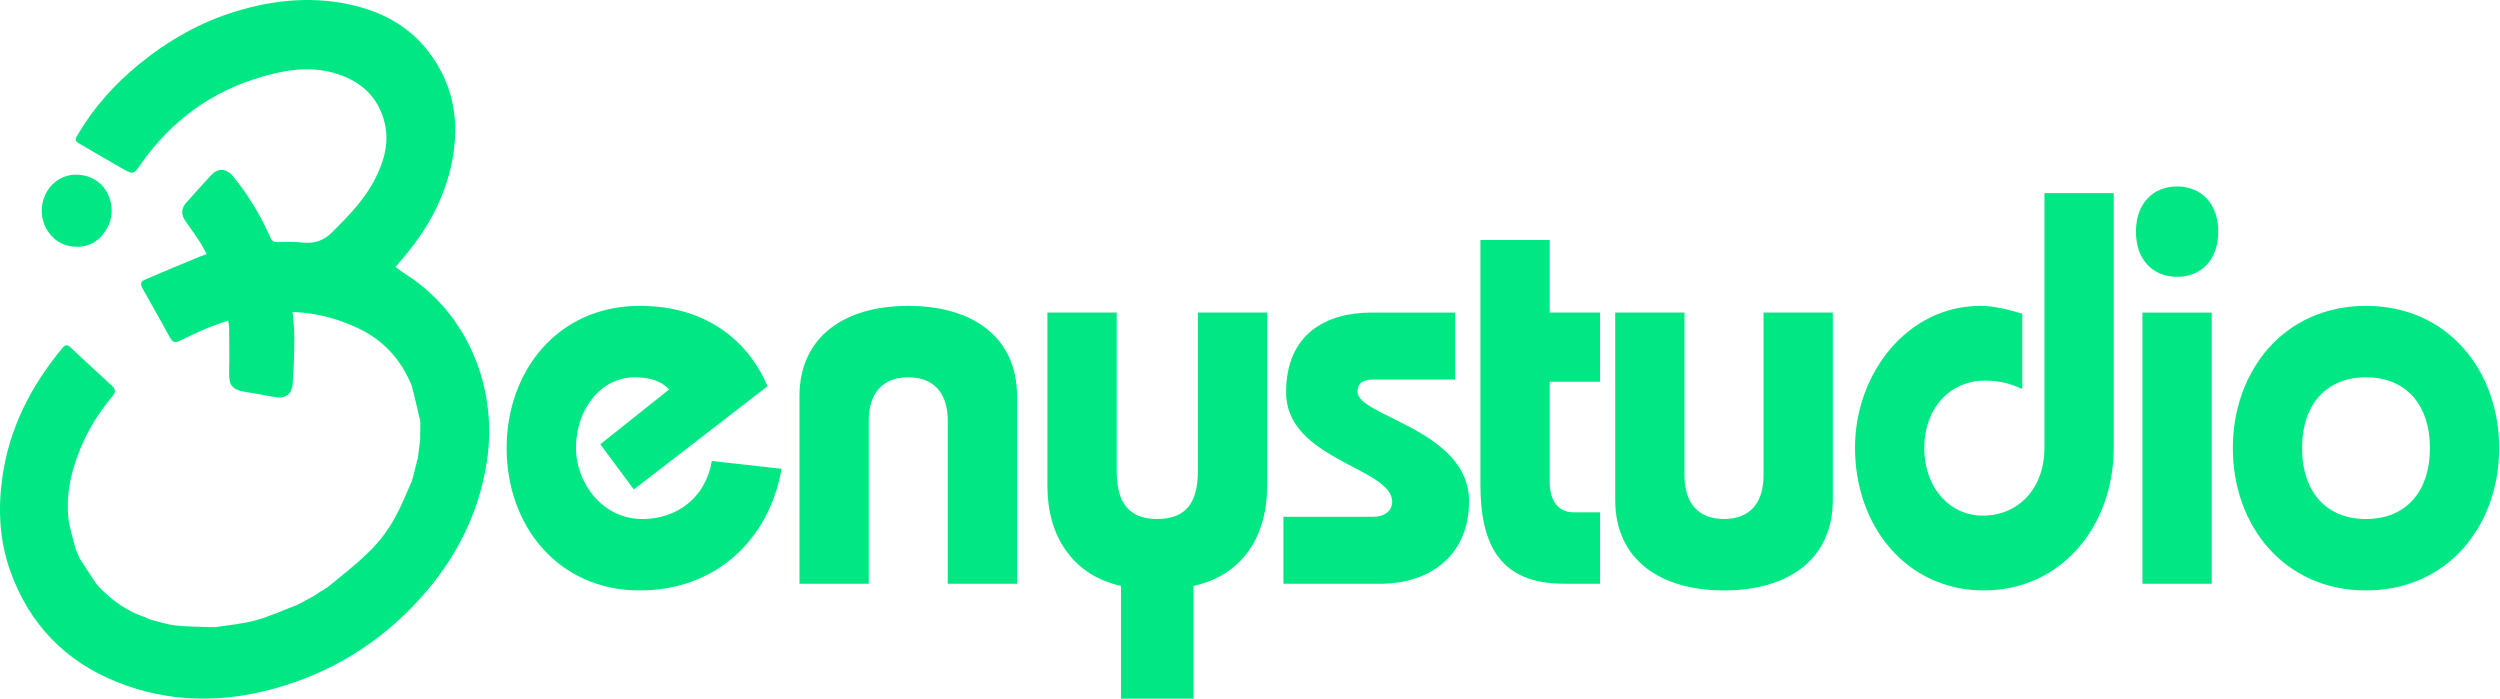 <svg width="1918" height="536" viewBox="0 0 1918 536" fill="none" xmlns="http://www.w3.org/2000/svg">
<path d="M599.647 359.661C589.674 415.739 547.732 452.981 490.841 452.981C428.137 452.981 388.684 403.325 388.684 343.82C388.684 284.316 428.137 234.66 490.841 234.66C544.826 234.66 575.561 264.618 588.857 296.299L486.282 375.501L460.543 340.825L513.294 298.864C507.899 292.442 498.344 289.446 487.137 289.446C460.98 289.446 441.871 313.843 441.871 343.82C441.871 369.51 461.398 398.195 492.949 398.195C519.524 398.195 541.54 381.493 546.099 353.669L599.666 359.661H599.647Z" fill="#00E784"/>
<path d="M613.352 447.851V304.014C613.352 258.646 647.41 234.66 696.817 234.66C746.225 234.66 780.283 258.626 780.283 304.014V447.851H727.134V322.85C727.134 301.449 716.345 289.465 696.817 289.465C677.29 289.465 666.501 301.449 666.501 322.85V447.851H613.352Z" fill="#00E784"/>
<path d="M856.72 239.785V361.359C856.72 384.484 865.021 398.17 887.872 398.17C910.724 398.17 919.025 384.464 919.025 361.359V239.785H972.174V372.481C972.174 411.015 953.9 440.973 915.7 449.53V535.996H860.044V449.53C840.934 445.241 826.821 435.412 817.684 422.137C808.129 408.861 803.57 391.748 803.57 372.481V239.785H856.72Z" fill="#00E784"/>
<path d="M984.633 396.465H1053.15C1063.12 396.465 1068.1 391.335 1068.1 384.912C1068.1 358.792 986.703 352.801 986.703 301.011C986.703 256.054 1017.44 239.803 1052.31 239.803H1116.27V291.181H1054.8C1048.15 291.181 1041.51 292.043 1041.51 300.6C1041.51 319.436 1127.06 329.716 1127.06 384.501C1127.06 426.031 1097.16 447.863 1058.96 447.863H984.633V396.484V396.465Z" fill="#00E784"/>
<path d="M1227.56 239.786V292.868H1188.94V369.917C1188.94 385.327 1196.42 393.041 1207.21 393.041H1227.56V447.827H1199.73C1150.72 447.827 1135.77 417.869 1135.77 371.62V184.119H1188.92V239.766H1227.54L1227.56 239.786Z" fill="#00E784"/>
<path d="M1292.34 239.785V364.786C1292.34 386.187 1303.13 398.17 1322.66 398.17C1342.19 398.17 1352.98 386.187 1352.98 364.786V239.785H1406.13V383.622C1406.13 428.99 1372.07 452.976 1322.66 452.976C1273.25 452.976 1239.2 429.009 1239.2 383.622V239.785H1292.34Z" fill="#00E784"/>
<path d="M1621.67 148.191V343.388C1621.67 404.185 1580.97 452.979 1522.01 452.979C1463.04 452.979 1423.17 404.185 1423.17 343.388C1423.17 287.31 1462.63 234.658 1519.52 234.658C1530.31 234.658 1541.11 237.654 1551.49 240.65V298.431C1543.18 294.574 1534.47 292.009 1522.82 292.009C1495.83 292.009 1476.3 313.41 1476.3 343.799C1476.3 374.188 1495.83 395.589 1521.15 395.589C1548.98 395.589 1568.49 374.188 1568.49 343.799V148.172H1621.64L1621.67 148.191Z" fill="#00E784"/>
<path d="M1701.84 177.716C1701.84 199.978 1688.15 212.392 1670.27 212.392C1652.4 212.392 1638.7 199.978 1638.7 177.716C1638.7 155.453 1652.4 143.039 1670.27 143.039C1688.15 143.039 1701.84 155.453 1701.84 177.716ZM1643.7 447.846V239.805H1696.85V447.846H1643.7Z" fill="#00E784"/>
<path d="M1917.35 343.82C1917.35 403.325 1877.9 452.981 1815.19 452.981C1752.49 452.981 1713.04 403.325 1713.04 343.82C1713.04 284.316 1752.49 234.66 1815.19 234.66C1877.9 234.66 1917.35 284.316 1917.35 343.82ZM1766.18 343.82C1766.18 378.497 1785.71 398.195 1815.19 398.195C1844.67 398.195 1864.2 378.497 1864.2 343.82C1864.2 309.144 1844.67 289.446 1815.19 289.446C1785.71 289.446 1766.18 309.144 1766.18 343.82Z" fill="#00E784"/>
<path d="M160.804 481.151C161.982 481.151 163.16 481.132 165.059 481.151C175.944 479.487 186.334 478.606 196.25 475.904C206.545 473.084 216.385 468.503 226.414 464.684C226.566 464.645 226.718 464.606 227.364 464.449C231.144 462.491 234.431 460.651 237.736 458.83C238.344 458.517 238.951 458.203 240.053 457.694C242.561 456.128 244.593 454.757 246.626 453.387C246.626 453.387 246.683 453.406 246.948 453.367C247.898 452.78 248.563 452.231 249.247 451.683C249.684 451.468 250.14 451.233 250.938 450.822C251.583 450.508 251.754 450.293 251.773 449.98C251.773 449.98 251.773 449.98 252.077 449.94C262.373 441.384 272.82 433.356 282.261 424.231C291.854 414.97 299.851 404.162 305.701 391.865C305.701 391.865 305.682 391.826 305.948 391.689C309.329 384.385 312.426 377.219 315.541 370.053C315.541 370.053 315.75 369.681 315.997 369.25C317.555 363.493 318.865 358.148 320.176 352.822C320.176 352.822 320.328 352.587 320.499 352.176C321.221 346.87 321.79 341.975 322.36 337.099C322.398 332.752 322.436 328.425 322.474 323.314C320.309 313.701 318.143 304.87 315.959 296.039C307.867 276.126 294.437 261.323 275.499 252.16C260.131 244.719 243.89 240.411 226.889 239.432C226.224 239.393 225.56 239.432 224.458 239.432C224.971 246.031 225.902 252.297 225.845 258.562C225.75 270.546 225.446 282.529 224.534 294.473C223.907 302.794 218.683 306.123 210.743 304.615C203.012 303.166 195.281 301.776 187.531 300.523C178.166 299.015 175.507 295.354 175.773 285.642C176.096 274.246 175.868 262.831 175.792 251.416C175.792 249.869 175.374 248.322 175.013 245.855C168.972 248.087 163.293 249.927 157.784 252.257C151.174 255.057 144.658 258.112 138.238 261.362C134.667 263.183 132.482 262.831 130.412 258.993C123.801 246.755 116.868 234.694 110.067 222.554C107.142 217.326 107.294 216.191 112.86 213.802C126.29 208.006 139.852 202.484 153.358 196.865C154.783 196.277 156.245 195.768 158.487 194.907C156.625 191.539 155.049 188.249 153.092 185.234C149.73 180.084 146.159 175.052 142.569 170.059C138.77 164.792 138.789 160.112 143.119 155.237C149.35 148.188 155.675 141.217 162.058 134.306C167.13 128.823 173.607 129.078 178.47 134.932C190.285 149.206 199.821 165.008 207.381 182.042C208.692 184.98 210.097 185.919 213.384 185.724C219.785 185.352 226.262 185.508 232.664 186.115C241.326 186.938 248.392 184.607 254.794 178.205C267.407 165.575 279.944 152.985 288.093 136.616C294.798 123.184 298.787 109.106 295.045 94.009C290.163 74.272 276.98 62.602 258.65 56.689C239.559 50.521 220.583 53.263 201.891 58.608C163.065 69.691 131.741 92.091 108.13 125.808C102.374 134.051 102.355 134.149 93.598 129.156C82.923 123.067 72.323 116.86 61.705 110.692C57.298 108.127 57.146 107.52 59.825 102.977C72.323 81.87 88.451 64.091 107.218 48.837C129.462 30.765 153.928 16.902 181.167 8.639C211.674 -0.603 242.58 -3.246 273.732 4.743C295.501 10.343 314.515 21.131 328.667 39.517C348.08 64.756 353 93.442 346.674 124.594C340.691 154.043 326.178 178.733 306.841 200.742C305.815 201.897 304.866 203.13 303.479 204.814C305.625 206.4 307.411 207.947 309.386 209.181C359.534 240.176 382.424 298.8 373.344 355.328C366.886 395.585 348.935 429.812 322.208 459.319C291.607 493.115 254.357 516.024 211.123 528.085C170.397 539.442 129.728 539.188 90.008 523.347C50.517 507.585 22.631 479.35 7.891 438.114C-0.486 414.657 -1.645 390.436 1.85 365.863C7.264 327.896 24.132 295.608 48.028 266.786C50.042 264.358 51.808 264.339 54.031 266.434C64.725 276.439 75.439 286.425 86.228 296.313C89.191 299.035 88.527 301.306 86.228 304.028C75.04 317.382 66.017 332.086 59.711 349.2C53.803 365.06 50.745 380.9 52.435 397.25C53.252 405.141 56.006 412.797 57.887 420.57C57.887 420.57 58.02 420.57 57.944 420.903C58.723 423.076 59.597 424.897 60.451 426.738C60.451 426.738 60.47 427.09 60.565 427.521C64.877 434.335 69.094 440.679 73.311 447.043C73.311 447.043 73.311 447.219 73.444 447.493C74.641 448.903 75.686 450.058 76.787 451.174C86.836 461.375 98.252 469.305 111.796 473.711C112.233 473.946 112.67 474.181 113.525 474.651C114.55 475.023 115.177 475.179 116.051 475.532C122.414 477.157 128.474 479.174 134.667 479.84C143.328 480.779 152.085 480.74 160.804 481.132V481.151Z" fill="#00E784"/>
<path d="M35.794 175.99C25.023 156.468 38.738 132.11 61.096 134.127C82.769 136.085 91.279 159.738 81.933 175.559C76.102 185.428 67.592 190.088 56.708 189.226C47.951 188.541 40.751 184.175 35.794 175.99Z" fill="#00E784"/>
</svg>
